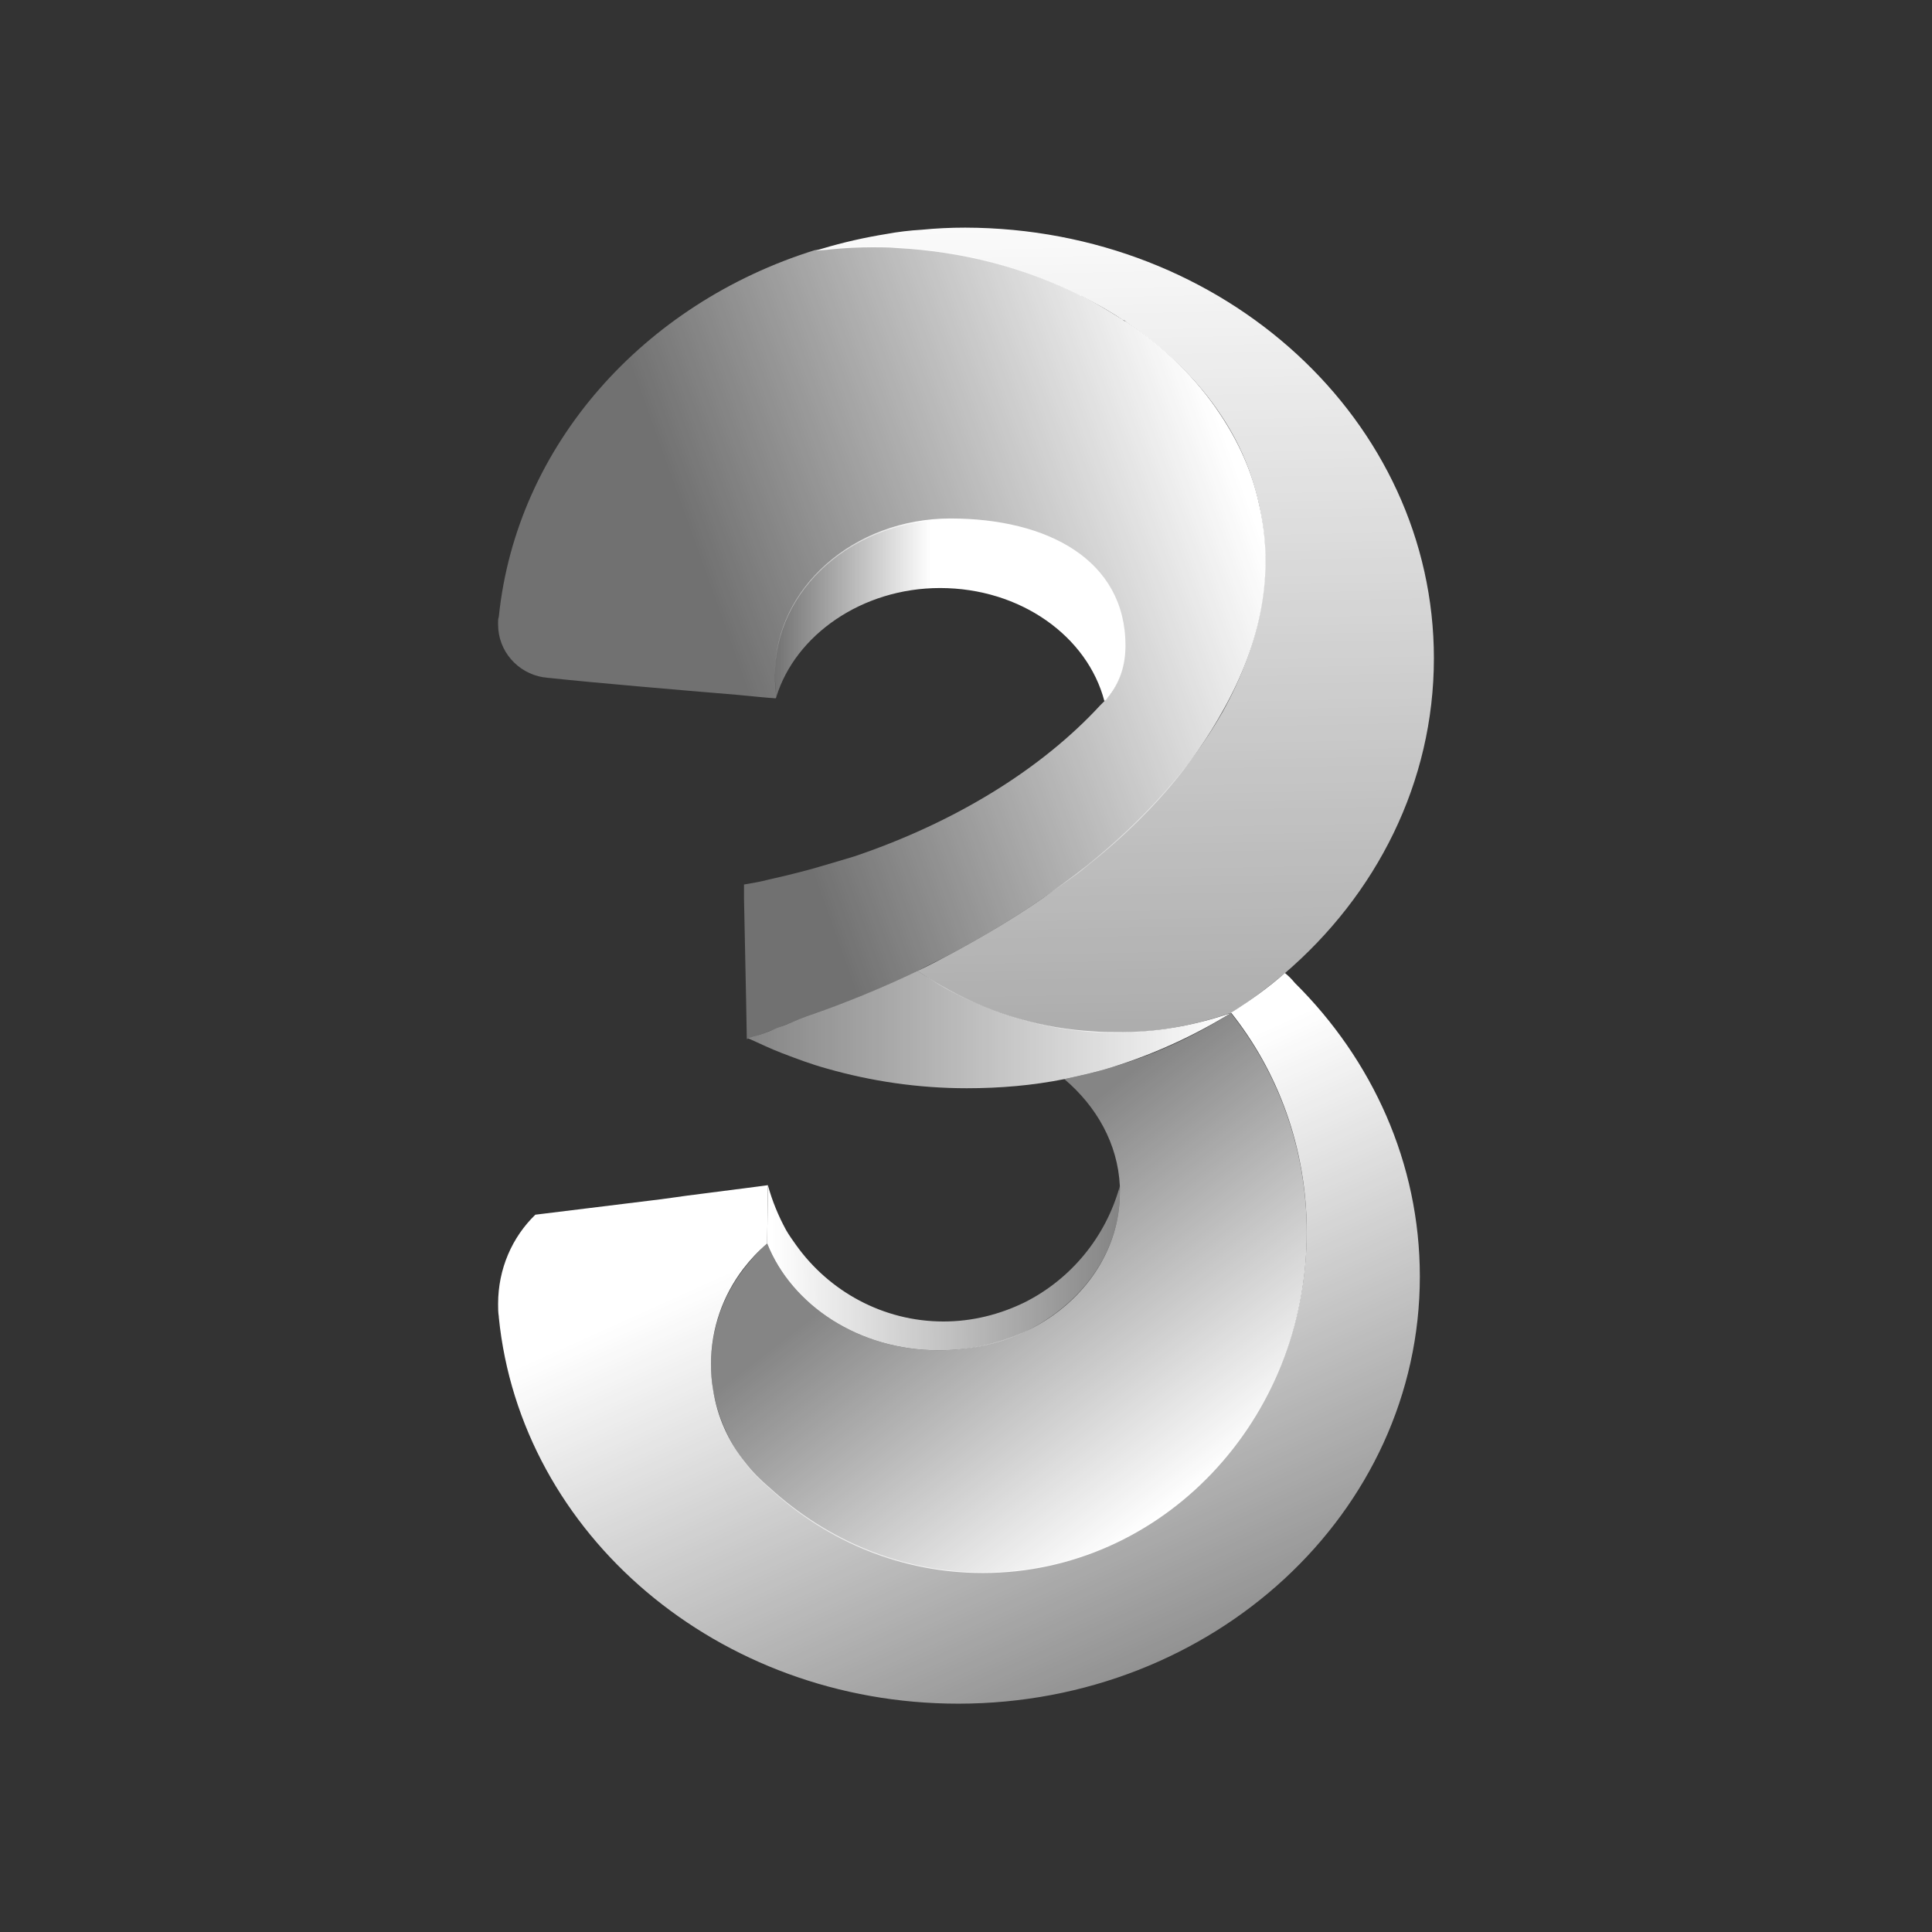 <?xml version="1.0" encoding="utf-8"?>
<!-- Generator: Adobe Illustrator 22.1.0, SVG Export Plug-In . SVG Version: 6.00 Build 0)  -->
<svg version="1.1" id="Layer_1" xmlns="http://www.w3.org/2000/svg" xmlns:xlink="http://www.w3.org/1999/xlink" x="0px" y="0px"
	 viewBox="0 0 275 275" style="enable-background:new 0 0 275 275;" xml:space="preserve">
<rect x="0" y="0" width="275" height="275" fill="#333333" stroke="none"/>
<style type="text/css">
	.st0{fill:none;}
	.st1{display:none;}
	.st2{display:inline;fill:none;stroke:#9A4C97;stroke-width:2;stroke-miterlimit:10;}
	.st3{fill:url(#SVGID_1_);}
	.st4{fill:url(#SVGID_2_);}
	.st5{fill:url(#SVGID_3_);}
	.st6{fill:url(#SVGID_4_);}
	.st7{fill:url(#SVGID_5_);}
	.st8{fill:url(#SVGID_6_);}
	.st9{fill:url(#SVGID_7_);}
</style>
<title>muse</title>
<rect y="0" class="st0" width="275" height="275"/>
<path class="st0" d="M137.5,32.5L137.5,32.5c58,0,105,47,105,105l0,0c0,58-47,105-105,105l0,0c-58,0-105-47-105-105l0,0
	C32.5,79.5,79.5,32.5,137.5,32.5z"/>
<g class="st1">
	<path class="st2" d="M-1511,233.9l-215.5,26.5c0,0-61.5,33.5-27.5,145.5s170,312,441,312s367-213,387-260s74-231-99-424l-26-24
		l-197,116c0,0,60,35,62,93s-44,139.3-148,141.3C-1418.1,361.8-1470,329.6-1511,233.9z"/>
	<path class="st2" d="M-1511,233.9v51.7c0,0-108,53.3-22,198.3s282,110,344,80s202-119,174-345s-289-297-289-297l56,204
		c0,0,114.7,61.7,42,187c-58.1,100.2-189.3,74.7-215.3,62s-77.7-57.3-89.7-89.3V233.9z"/>
	<path class="st2" d="M-1530.5,91.9c0,0,225.5,116,427.5,0s212-291,214-336s7-199-195-350s-473-30-538,44s-105,129-134,228
		c-23.3,77,42,80.3,42,80.3l212.7,19.3c0,0-13.3-150.7,127.3-167.3c140.7-16.7,194.7,62,195.3,93.3c0.7,31.3-2,65.3-36,94.7
		s-132.7,111.3-318,152.7L-1530.5,91.9z"/>
	<path class="st2" d="M-1483.1-633.9c0,0,125.8-31.8,239.8,18.2s219.3,170.7,200,288C-1062.6-210.4-1138-58-1530.5,92
		C-1932.2,245.5-1841-346-1841-346s156-265,240-290S-1483.1-633.9-1483.1-633.9z"/>
	<path class="st2" d="M-1192.7-194.4c0,0,7.1-112.7-132.1-127.3c-139.2-14.7-176.6,99.3-176.6,99.3l-19.3,66.7L-1192.7-194.4z"/>
	<path class="st2" d="M-1379.9,27.1c0,0,199.2,138.5,354.9,6.8s203-196.3,203-196.3V543l-452.3,279L-1761,634.5l-123.8-378.2
		l190.5-82.3l136.5-268.5l112.4-18L-1379.9,27.1z"/>
</g>
<g class="st1">
	<ellipse class="st2" cx="-1332.8" cy="318.2" rx="431.9" ry="399.8"/>
	<ellipse class="st2" cx="-1325.4" cy="-260" rx="437.7" ry="402.1"/>
	
		<ellipse transform="matrix(0.977 -0.214 0.214 0.977 17.66 -366.962)" class="st2" cx="-1687.7" cy="-265.1" rx="656" ry="386.2"/>
	<ellipse class="st2" cx="-1411.8" cy="-347" rx="367.3" ry="297.3"/>
	
		<ellipse transform="matrix(0.979 -0.204 0.204 0.979 36.566 -327.144)" class="st2" cx="-1569.3" cy="-341" rx="455.9" ry="294"/>
	<ellipse class="st2" cx="-1186.4" cy="-311.9" rx="360.2" ry="402.1"/>
	<circle class="st2" cx="-1646.4" cy="344" r="117.1"/>
	<circle class="st2" cx="-1711.9" cy="-291.2" r="49.8"/>
	<ellipse class="st2" cx="-1411.5" cy="401.2" rx="152.3" ry="150.3"/>
	<ellipse class="st2" cx="-1351.4" cy="239.6" rx="169.5" ry="147.4"/>
	<ellipse class="st2" cx="-1346.6" cy="188" rx="170.4" ry="172.3"/>
	<path class="st2" d="M-1176.2-271.8c0,80.2-98.2,98.7-188.5,98.7s-138.5,8.3-138.5-71.9s73.2-145.3,163.5-145.3
		S-1176.2-352-1176.2-271.8z"/>
	<ellipse class="st2" cx="-1349.5" cy="-190.6" rx="157.5" ry="134.2"/>
	<ellipse class="st2" cx="-1309.8" cy="276.9" rx="302.8" ry="318.5"/>
	<polygon class="st2" points="-1511.6,287.9 -1511,233.4 -1740.2,262.1 -1732,198.9 -1690,148.9 -1627,126.9 -1500,145.9 
		-1400,200.9 -1428.8,290.1 	"/>
	<polygon class="st2" points="-1529.9,93 -1533.5,-95.1 -1626.5,-4.6 -1612.6,147.4 -1529.9,121.9 	"/>
	<path class="st2" d="M-1791-301.4c0,0,3.2,52.7,71.3,59.4s246.4,21.6,246.4,21.6l20.7,59.7l-332.7-21.3L-1791-301.4z"/>
</g>
<g>
	
		<linearGradient id="SVGID_1_" gradientUnits="userSpaceOnUse" x1="161.638" y1="130.26" x2="159.355" y2="250.78" gradientTransform="matrix(1 0 0 -1 0 275.89)">
		<stop  offset="0" style="stop-color:#FFFFFF;stop-opacity:0.6"/>
		<stop  offset="1" style="stop-color:#FFFFFF"/>
	</linearGradient>
	<path class="st3" d="M204.1,93.7c0,17.7-8.2,33.7-21.3,44.9c-2.4,2-4.9,3.9-7.6,5.6h-0.1c-5.2,1.8-10.7,2.8-16.5,2.8
		c-1,0-2.1,0-3.1-0.1l0,0c-7.4-0.5-14.4-2.7-20.7-6.1c-1.5-0.8-2.8-1.7-4.2-2.6c1.7-0.8,3.2-1.6,4.9-2.5c4.6-2.5,9-5.1,13-7.9
		c2.1-1.5,4.2-3,6.1-4.5c8.5-6.8,15.1-14.3,19.5-22.1l0,0c5.3-9.6,7.3-19.6,5.1-29.4l0,0c-1-4.6-2.8-8.8-5.4-12.7
		c-3.3-5-7.8-9.4-13.4-13.2c0,0-0.1,0-0.1-0.1c-0.1-0.1-0.2-0.2-0.4-0.2c-1.9-1.3-3.9-2.4-6-3.5c0,0,0,0-0.1,0
		c-7.7-3.9-16.6-6.3-26.2-6.8c-1.1-0.1-2.2-0.1-3.3-0.1c-2.1,0-4.1,0.1-6.1,0.3c-0.7,0.1-1.4,0.1-2.1,0.2c0.3-0.1,0.6-0.2,0.9-0.3
		c3-0.9,6.1-1.6,9.2-2.1c1.6-0.3,3.3-0.5,5-0.6c2-0.2,4.1-0.3,6.2-0.3C174.3,32.5,204.1,59.9,204.1,93.7z"/>
	
		<linearGradient id="SVGID_2_" gradientUnits="userSpaceOnUse" x1="109.883" y1="95.295" x2="159.181" y2="95.903" gradientTransform="matrix(1 0 0 -1 0 275.89)">
		<stop  offset="0" style="stop-color:#FFFFFF"/>
		<stop  offset="1" style="stop-color:#FFFFFF;stop-opacity:0.4"/>
	</linearGradient>
	<path class="st4" d="M159.4,169.8c0,8.1-5,15.2-12.4,19.2c-3.9,2.1-8.5,3.2-13.4,3.2c-11.3,0-20.9-6.4-24.4-15.2l0.1-8.3
		c0.6,2.2,1.5,4.4,2.6,6.4c0.4,0.7,0.9,1.4,1.4,2.1c4.7,6.6,12.4,10.9,21,10.9c4.1,0,8-1,11.5-2.7c6.6-3.3,11.6-9.3,13.6-16.6
		C159.3,169.2,159.4,169.5,159.4,169.8z"/>
	
		<linearGradient id="SVGID_3_" gradientUnits="userSpaceOnUse" x1="130.599" y1="107.047" x2="165.617" y2="29.533" gradientTransform="matrix(1 0 0 -1 0 275.89)">
		<stop  offset="0" style="stop-color:#FFFFFF"/>
		<stop  offset="1" style="stop-color:#FFFFFF;stop-opacity:0.4"/>
	</linearGradient>
	<path class="st5" d="M202.1,181.7c0,33.6-29.4,60.8-65.7,60.8c-34.2,0-62.3-24.1-65.4-55v-0.1c-0.1-0.6-0.1-1.2-0.1-1.8
		c0-5,2-9.5,5.3-12.7l17.9-2.2l3.6-0.5l10.1-1.3l1.5-0.2l0,0l0,0l-0.1,8.3c-1.3,1.1-2.4,2.3-3.4,3.6c-2.9,3.8-4.6,8.5-4.6,13.6
		c0,1.2,0.1,2.5,0.3,3.6c0.6,3.9,2.2,7.4,4.6,10.4c1,1.3,2.2,2.5,3.5,3.6c8.1,7.4,18.7,12,30.3,12c25.4,0,46.1-21.7,46.1-48.5
		c0-11.9-4.1-22.8-10.8-31.2c0,0,0,0,0.1,0c2.7-1.7,5.2-3.5,7.6-5.6c0.5,0.4,1,0.9,1.4,1.4C195.3,150.8,202.1,165.5,202.1,181.7z"/>
	
		<linearGradient id="SVGID_4_" gradientUnits="userSpaceOnUse" x1="136.579" y1="104.946" x2="168.876" y2="62.9" gradientTransform="matrix(1 0 0 -1 0 275.89)">
		<stop  offset="3.869398e-04" style="stop-color:#FFFFFF;stop-opacity:0.4"/>
		<stop  offset="1" style="stop-color:#FFFFFF"/>
	</linearGradient>
	<path class="st6" d="M186,175.4c0,26.8-20.6,48.5-46.1,48.5c-11.6,0-22.2-4.5-30.3-12c-1.3-1.1-2.5-2.3-3.5-3.6
		c-2.3-3-3.9-6.5-4.6-10.4c-0.2-1.2-0.3-2.4-0.3-3.6c0-5.1,1.7-9.8,4.6-13.6c1-1.3,2.1-2.6,3.4-3.7l0,0l0,0
		c3.5,8.8,13.1,15.2,24.4,15.2c4.9,0,9.5-1.2,13.4-3.2c7.4-3.9,12.4-11.1,12.4-19.2c0-0.3,0-0.6,0-1c-0.3-6-3.3-11.3-7.9-15.2
		c2.3-0.5,4.6-1,6.8-1.7c6.1-1.8,11.7-4.4,16.9-7.7C181.9,152.6,186,163.5,186,175.4z"/>
	
		<linearGradient id="SVGID_5_" gradientUnits="userSpaceOnUse" x1="106.409" y1="129.34" x2="175.109" y2="129.34" gradientTransform="matrix(1 0 0 -1 0 275.89)">
		<stop  offset="0" style="stop-color:#FFFFFF;stop-opacity:0.4"/>
		<stop  offset="1" style="stop-color:#FFFFFF"/>
	</linearGradient>
	<path class="st7" d="M175.2,144.2c-5.2,3.2-10.8,5.8-16.9,7.7c-2.2,0.7-4.5,1.2-6.8,1.7c-4.5,0.9-9.1,1.3-13.9,1.3
		c-6.9,0-13.6-1-19.9-2.8l0,0c-2.2-0.6-4.3-1.4-6.4-2.2c-1.6-0.6-3.2-1.4-4.8-2.1c1.4-0.4,2.8-0.9,4.2-1.5c1.4-0.5,2.7-1.1,4.1-1.6
		l0,0c5.5-1.9,10.8-4.1,15.8-6.5c1.4,0.9,2.8,1.8,4.3,2.6c6.4,3.5,13.4,5.6,20.8,6l0,0c1,0.1,2,0.1,3.1,0.1
		C164.4,147,169.9,146,175.2,144.2L175.2,144.2z"/>
	
		<linearGradient id="SVGID_6_" gradientUnits="userSpaceOnUse" x1="106.714" y1="189.09" x2="132.473" y2="189.09" gradientTransform="matrix(1 0 0 -1 0 275.89)">
		<stop  offset="0" style="stop-color:#FFFFFF;stop-opacity:0.2"/>
		<stop  offset="1" style="stop-color:#FFFFFF"/>
	</linearGradient>
	<path class="st8" d="M160.2,91.9c0,3-0.9,5.4-2.5,7.4c-0.1,0.1-0.2,0.3-0.4,0.4l-0.1,0.1c-2.4-9.2-11.9-16.1-23.4-16.1
		c-11.1,0-20.6,6.7-23.3,15.5c-0.1-0.9-0.2-2.2-0.2-3.3c0-12.2,11.2-22.1,25-22.1S160.2,79.7,160.2,91.9z"/>
	
		<linearGradient id="SVGID_7_" gradientUnits="userSpaceOnUse" x1="104.191" y1="181.652" x2="176.533" y2="207.621" gradientTransform="matrix(1 0 0 -1 0 275.89)">
		<stop  offset="0" style="stop-color:#FFFFFF;stop-opacity:0.3"/>
		<stop  offset="1" style="stop-color:#FFFFFF"/>
	</linearGradient>
	<path class="st9" d="M174.1,101.1L174.1,101.1c-4.3,7.8-10.7,15.3-19.3,22.1c-1.9,1.6-4.2,3.1-6.3,4.6c-4,2.8-8.4,5.4-13,7.9
		c-1.7,0.9-3.4,1.7-5.1,2.6c-5,2.4-10.3,4.6-15.8,6.5l0,0c-1.3,0.5-2.7,1-4.1,1.6c-1.4,0.5-2.8,1.1-4.2,1.5l-0.1-5.6l-0.3-14.5v-1.9
		c1.2-0.2,2.4-0.4,3.5-0.7c0.9-0.2,1.7-0.4,2.6-0.6c1.2-0.3,2.4-0.6,3.5-0.9c2.1-0.6,4.1-1.2,6.1-1.8c14.5-4.9,26.7-12.5,35-21.5
		l0,0c0.2-0.2,0.3-0.3,0.5-0.5l0.1-0.1c0.1-0.1,0.2-0.3,0.4-0.4c1.6-2,2.5-4.4,2.5-7.4c0-12.2-11.1-18-24.9-18s-24.9,9.9-24.9,22.1
		c0,1.2,0.1,2.2,0.2,3.1c0,0.1-0.1,0.2-0.1,0.2c-1.5-0.1-3.4-0.3-5.5-0.5c-8.4-0.7-20.2-1.7-26.7-2.4c-0.3,0-0.6-0.1-0.9-0.1l0,0
		c-3.6-0.6-6.4-3.7-6.4-7.5c0-0.1,0-0.3,0-0.4l0,0c0-0.2,0-0.4,0.1-0.7c2.5-24.4,20.6-44.6,45-52.2c0.7-0.1,1.4-0.2,2.1-0.2
		c2-0.2,4-0.3,6.1-0.3c1.1,0,2.2,0,3.3,0.1c9.6,0.5,18.5,2.9,26.2,6.8c0,0,0,0,0.1,0c2.1,1.1,4.1,2.3,6,3.5c0.1,0.1,0.2,0.2,0.4,0.2
		c0,0,0.1,0,0.1,0.1c5.6,3.7,10.1,8.2,13.4,13.2c2.6,3.9,4.5,8.1,5.5,12.7l0,0C181.5,81.5,179.5,91.5,174.1,101.1z"/>
</g>
</svg>
